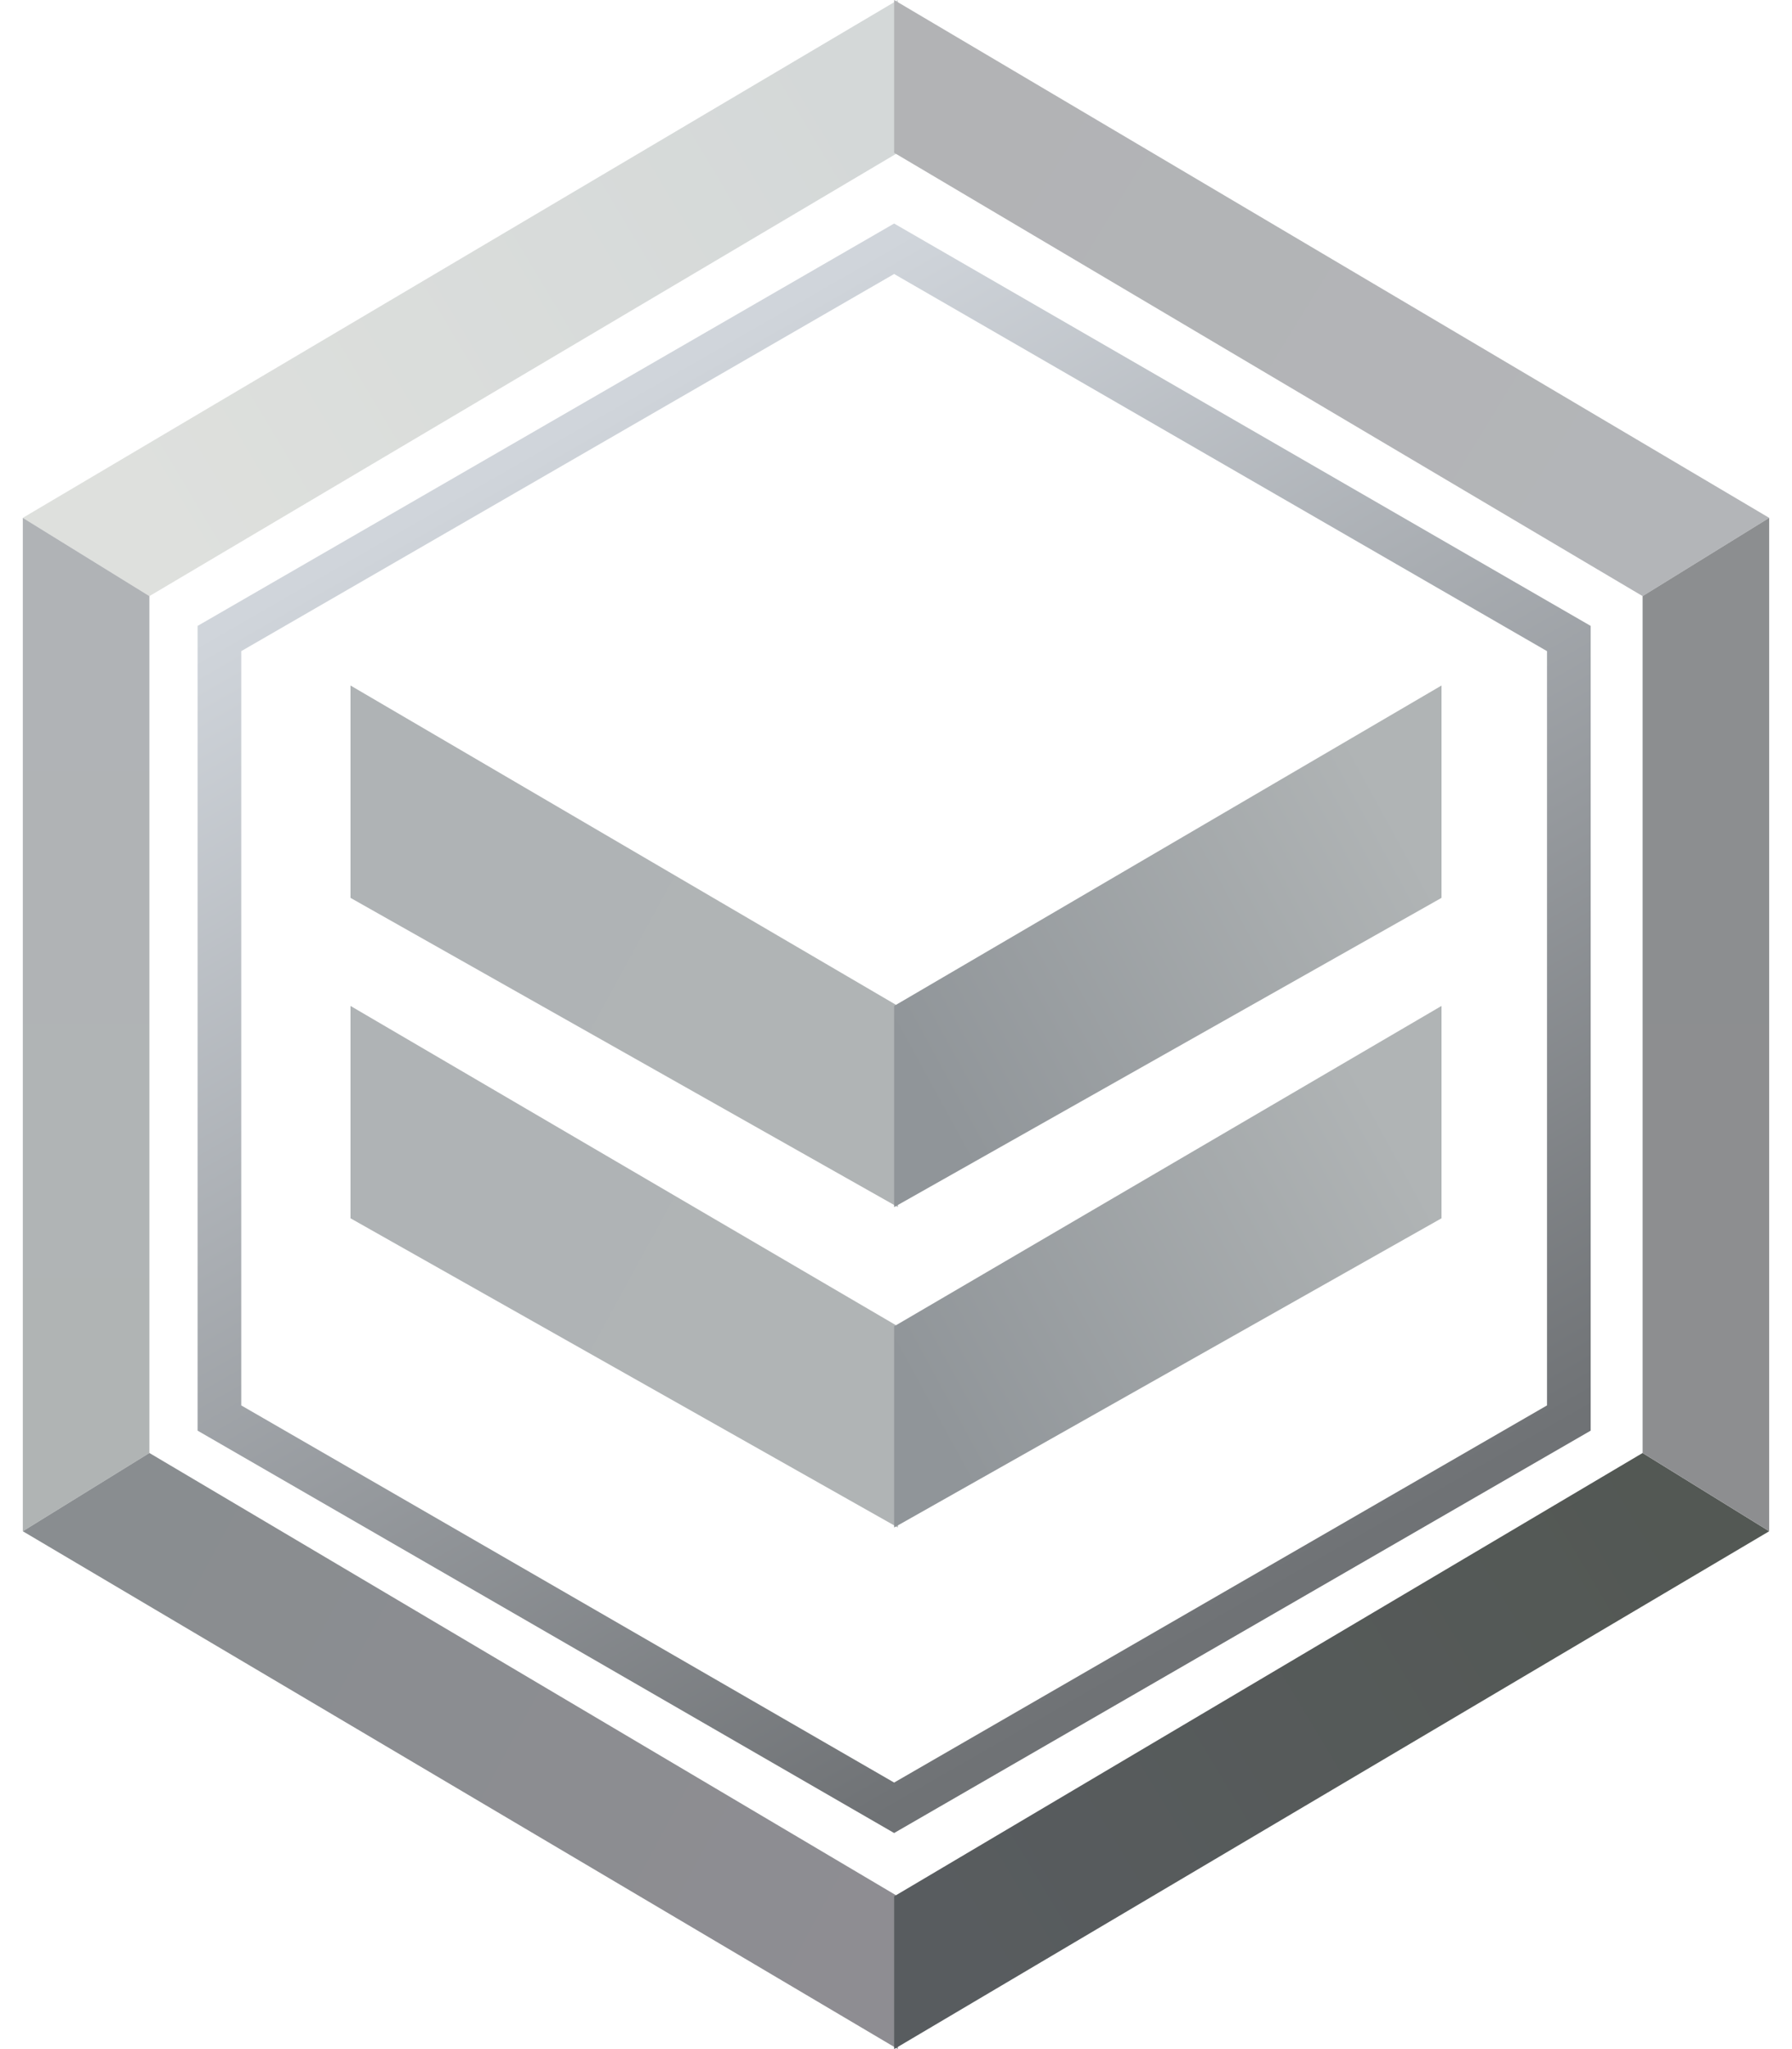 <svg width="70" height="80" viewBox="0 0 70 80" fill="none" xmlns="http://www.w3.org/2000/svg">
<path d="M35.073 47.127V39.273L13.691 26.763V35.054L35.073 47.127Z" fill="url(#paint0_linear_1285_2320)"/>
<path d="M34.927 47.127V39.273L56.309 26.763V35.054L34.927 47.127Z" fill="url(#paint1_linear_1285_2320)"/>
<path d="M35.073 59.636V51.782L13.691 39.273V47.564L35.073 59.636Z" fill="url(#paint2_linear_1285_2320)"/>
<path d="M34.927 59.636V51.782L56.309 39.273V47.564L34.927 59.636Z" fill="url(#paint3_linear_1285_2320)"/>
<path d="M35.073 0L0.891 20.218L5.836 23.273L35.073 5.964V0Z" fill="url(#paint4_linear_1285_2320)"/>
<path d="M0.891 20.218L5.836 23.273V56.727L0.891 59.782V20.218Z" fill="url(#paint5_linear_1285_2320)"/>
<path d="M34.927 0L69.109 20.218L64.164 23.273L34.927 5.964V0Z" fill="url(#paint6_linear_1285_2320)"/>
<path d="M35.073 80L0.891 59.782L5.836 56.727L35.073 74.036V80Z" fill="url(#paint7_linear_1285_2320)"/>
<path d="M34.927 80L69.109 59.782L64.164 56.727L34.927 74.036V80Z" fill="url(#paint8_linear_1285_2320)"/>
<path d="M69.109 20.218L64.164 23.273V56.727L69.109 59.782V20.218Z" fill="url(#paint9_linear_1285_2320)"/>
<path d="M8.571 24.929L34.927 9.712L61.283 24.929V55.362L34.927 70.579L8.571 55.362V24.929Z" stroke="url(#paint10_linear_1285_2320)" stroke-width="1.706"/>
<defs>
<linearGradient id="paint0_linear_1285_2320" x1="15.146" y1="32.582" x2="33.764" y2="42.763" gradientUnits="userSpaceOnUse">
<stop stop-color="#AFB3B5"/>
<stop offset="1" stop-color="#B0B4B5"/>
</linearGradient>
<linearGradient id="paint1_linear_1285_2320" x1="54.855" y1="32.582" x2="36.236" y2="42.763" gradientUnits="userSpaceOnUse">
<stop stop-color="#B0B4B5"/>
<stop offset="1" stop-color="#909599"/>
</linearGradient>
<linearGradient id="paint2_linear_1285_2320" x1="15.146" y1="45.091" x2="33.764" y2="55.273" gradientUnits="userSpaceOnUse">
<stop stop-color="#AFB3B5"/>
<stop offset="1" stop-color="#B0B4B5"/>
</linearGradient>
<linearGradient id="paint3_linear_1285_2320" x1="54.855" y1="45.091" x2="36.236" y2="55.273" gradientUnits="userSpaceOnUse">
<stop stop-color="#B0B4B5"/>
<stop offset="1" stop-color="#909599"/>
</linearGradient>
<linearGradient id="paint4_linear_1285_2320" x1="32.891" y1="3.345" x2="5.4" y2="19.782" gradientUnits="userSpaceOnUse">
<stop stop-color="#D4D8D8"/>
<stop offset="1" stop-color="#DEE0DD"/>
</linearGradient>
<linearGradient id="paint5_linear_1285_2320" x1="3.364" y1="20.218" x2="3.364" y2="59.782" gradientUnits="userSpaceOnUse">
<stop stop-color="#B0B3B6"/>
<stop offset="1" stop-color="#B0B4B4"/>
</linearGradient>
<linearGradient id="paint6_linear_1285_2320" x1="36.527" y1="3.491" x2="65.182" y2="21.091" gradientUnits="userSpaceOnUse">
<stop stop-color="#B2B3B5"/>
<stop offset="1" stop-color="#B3B5B8"/>
</linearGradient>
<linearGradient id="paint7_linear_1285_2320" x1="34.927" y1="76.509" x2="4.673" y2="60.218" gradientUnits="userSpaceOnUse">
<stop stop-color="#8E8D92"/>
<stop offset="1" stop-color="#898D90"/>
</linearGradient>
<linearGradient id="paint8_linear_1285_2320" x1="37.4" y1="76.073" x2="65.473" y2="59.2" gradientUnits="userSpaceOnUse">
<stop stop-color="#585C5F"/>
<stop offset="1" stop-color="#535854"/>
</linearGradient>
<linearGradient id="paint9_linear_1285_2320" x1="66.636" y1="20.218" x2="66.636" y2="59.782" gradientUnits="userSpaceOnUse">
<stop stop-color="#8C8E90"/>
<stop offset="1" stop-color="#8D8E90"/>
</linearGradient>
<linearGradient id="paint10_linear_1285_2320" x1="23.145" y1="16.145" x2="49.618" y2="62.254" gradientUnits="userSpaceOnUse">
<stop stop-color="#D0D5DB"/>
<stop offset="1" stop-color="#6F7275"/>
</linearGradient>
</defs>
</svg>
